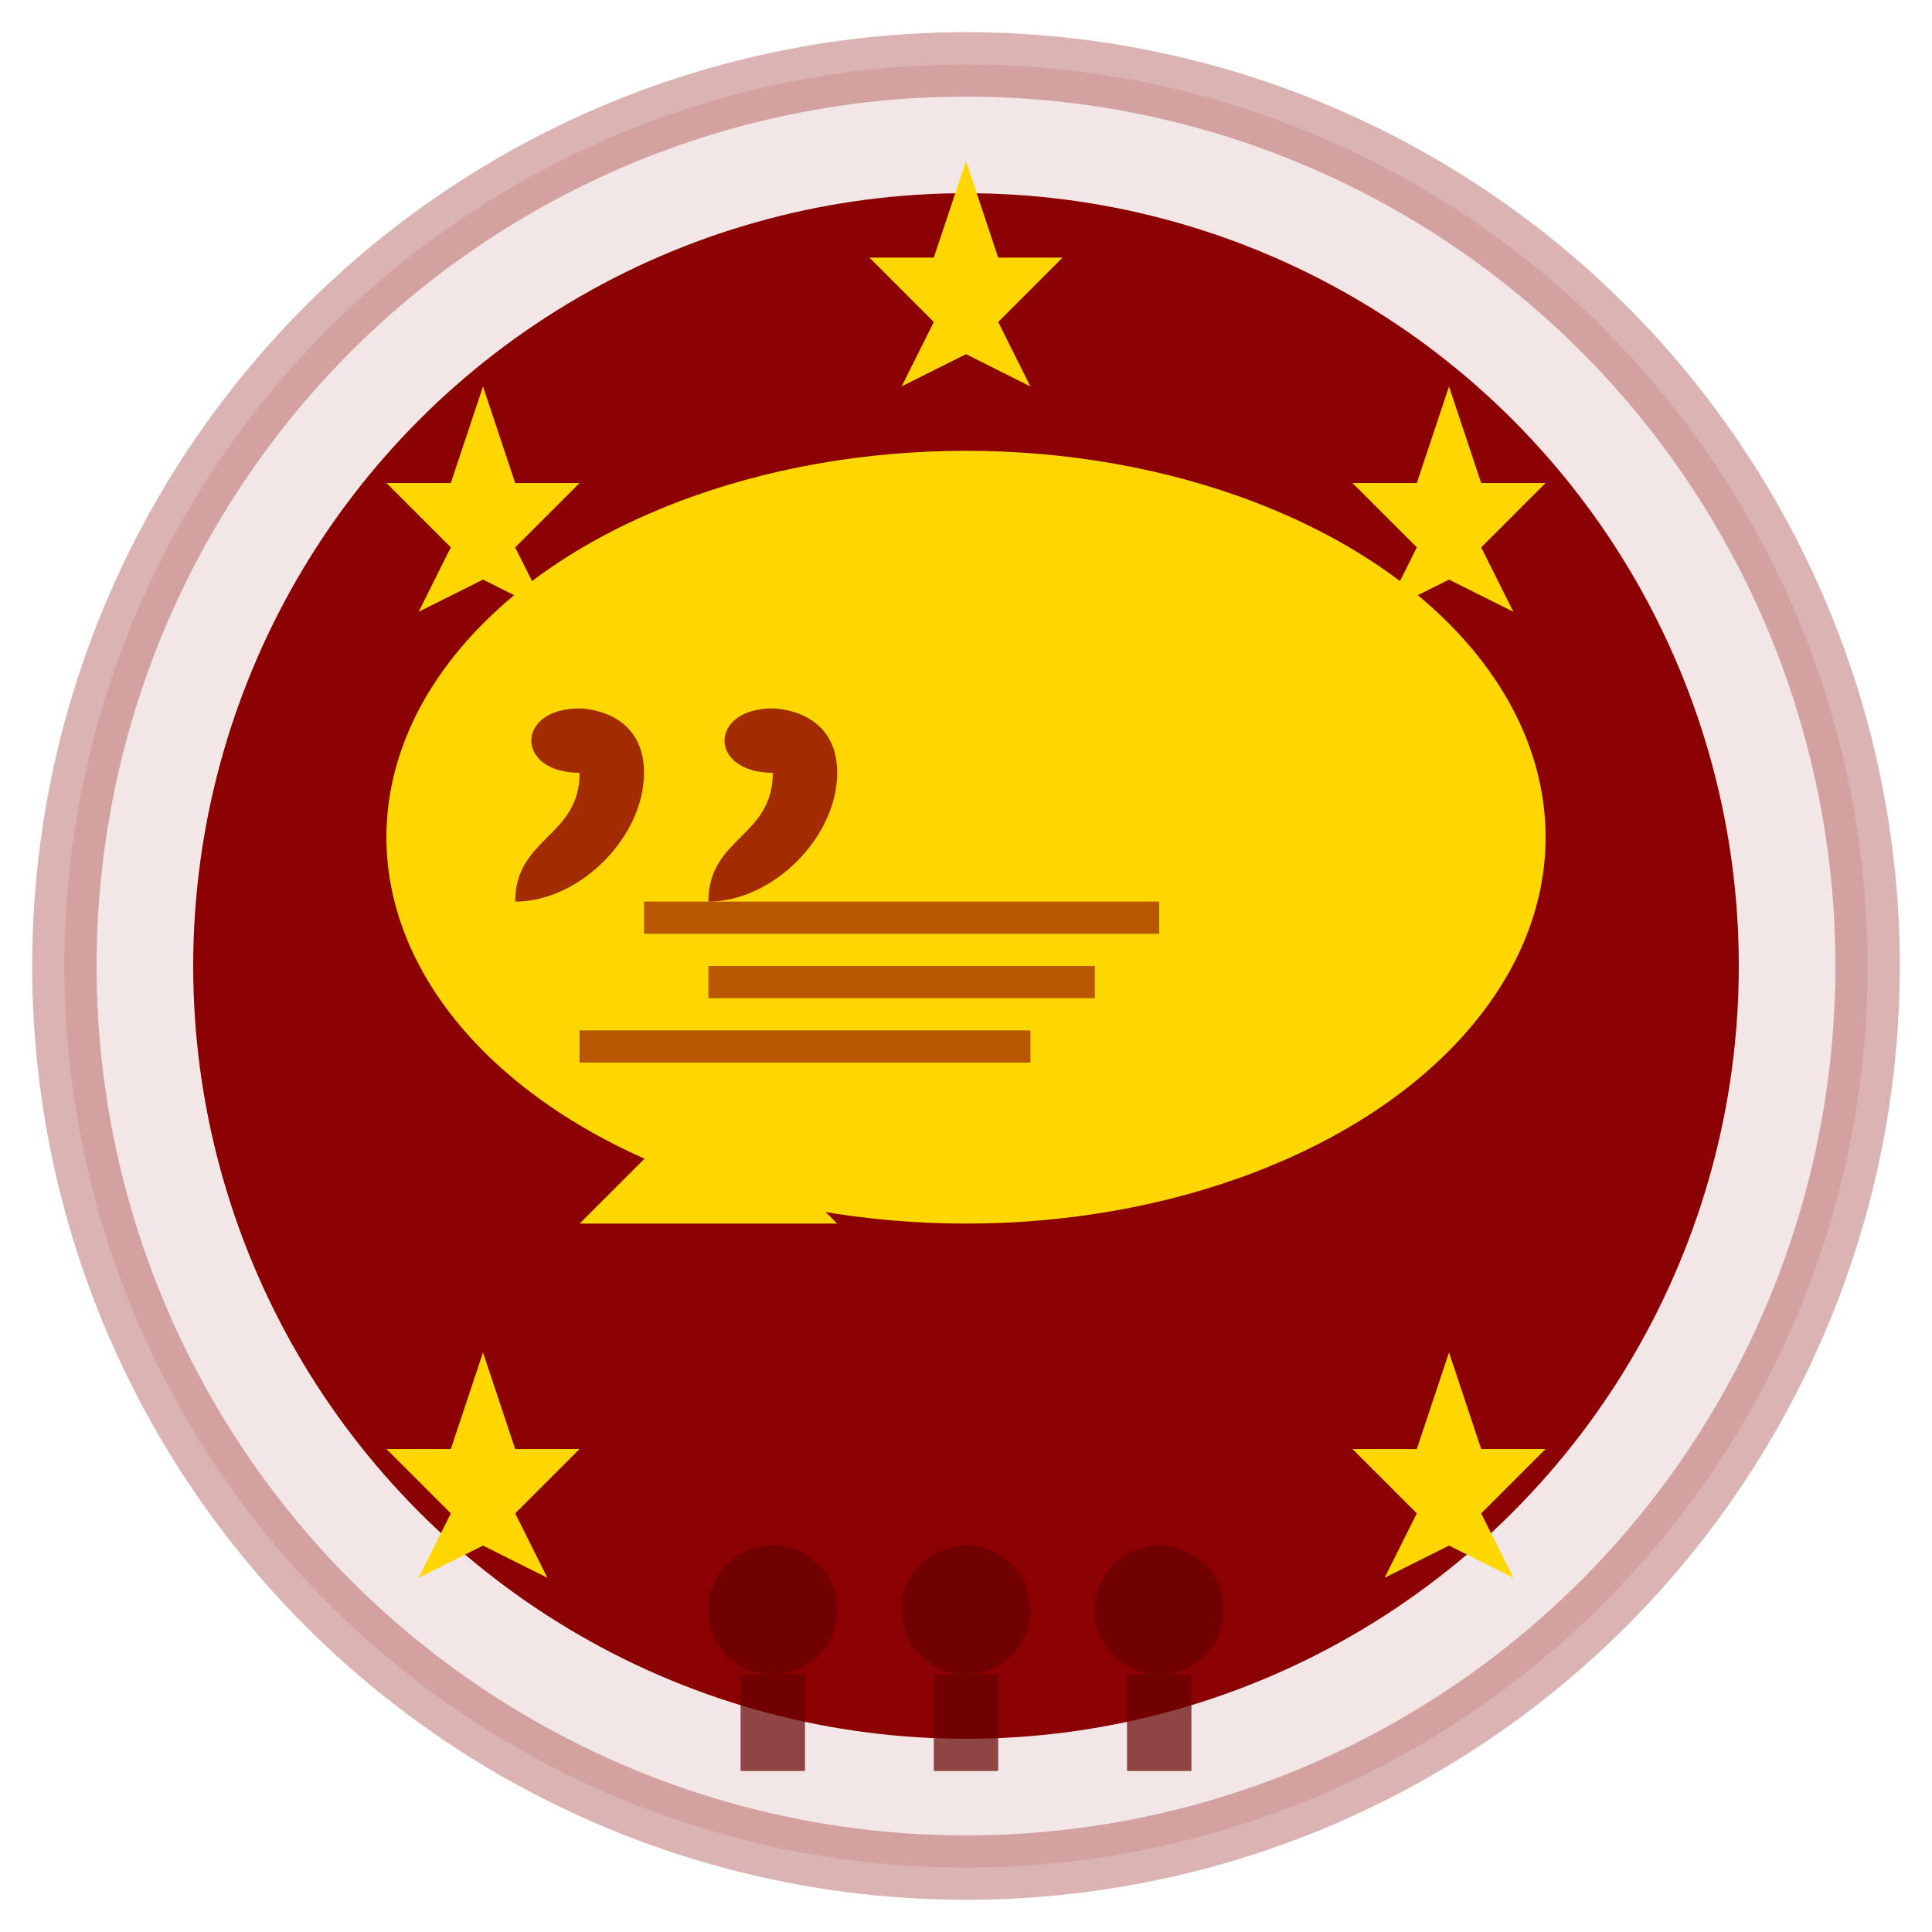 <svg width="60" height="60" viewBox="0 0 60 60" fill="none" xmlns="http://www.w3.org/2000/svg">
  <!-- Background circle -->
  <circle cx="30" cy="30" r="28" fill="#8B0000" opacity="0.1"/>
  <circle cx="30" cy="30" r="24" fill="#8B0000"/>
  
  <!-- Quote bubble -->
  <g transform="translate(30, 30)">
    <!-- Main speech bubble -->
    <ellipse cx="0" cy="-4" rx="18" ry="12" fill="#FFD700"/>
    <!-- Bubble tail -->
    <path d="M-8 4 L-4 8 L-12 8 Z" fill="#FFD700"/>
    
    <!-- Quote marks -->
    <g fill="#8B0000" opacity="0.8">
      <!-- Left quote -->
      <path d="M-12 -8 C-14 -8 -14 -6 -12 -6 C-12 -4 -14 -4 -14 -2 C-12 -2 -10 -4 -10 -6 C-10 -8 -12 -8 -12 -8"/>
      <!-- Right quote -->
      <path d="M-6 -8 C-8 -8 -8 -6 -6 -6 C-6 -4 -8 -4 -8 -2 C-6 -2 -4 -4 -4 -6 C-4 -8 -6 -8 -6 -8"/>
    </g>
    
    <!-- Text lines (representing testimonial text) -->
    <g fill="#8B0000" opacity="0.6">
      <rect x="-10" y="-2" width="16" height="1"/>
      <rect x="-8" y="0" width="12" height="1"/>
      <rect x="-12" y="2" width="14" height="1"/>
    </g>
  </g>
  
  <!-- Stars around the bubble -->
  <g fill="#FFD700">
    <!-- Five stars -->
    <g transform="translate(15, 15)">
      <path d="M0 -3 L1 0 L3 0 L1 2 L2 4 L0 3 L-2 4 L-1 2 L-3 0 L-1 0 Z"/>
    </g>
    <g transform="translate(45, 15)">
      <path d="M0 -3 L1 0 L3 0 L1 2 L2 4 L0 3 L-2 4 L-1 2 L-3 0 L-1 0 Z"/>
    </g>
    <g transform="translate(45, 45)">
      <path d="M0 -3 L1 0 L3 0 L1 2 L2 4 L0 3 L-2 4 L-1 2 L-3 0 L-1 0 Z"/>
    </g>
    <g transform="translate(15, 45)">
      <path d="M0 -3 L1 0 L3 0 L1 2 L2 4 L0 3 L-2 4 L-1 2 L-3 0 L-1 0 Z"/>
    </g>
    <g transform="translate(30, 8)">
      <path d="M0 -3 L1 0 L3 0 L1 2 L2 4 L0 3 L-2 4 L-1 2 L-3 0 L-1 0 Z"/>
    </g>
  </g>
  
  <!-- People silhouettes -->
  <g transform="translate(30, 52)" fill="#660000" opacity="0.7">
    <!-- Three people -->
    <circle cx="-6" cy="-2" r="2"/>
    <circle cx="0" cy="-2" r="2"/>
    <circle cx="6" cy="-2" r="2"/>
    <!-- Bodies -->
    <rect x="-7" y="0" width="2" height="3"/>
    <rect x="-1" y="0" width="2" height="3"/>
    <rect x="5" y="0" width="2" height="3"/>
  </g>
  
  <!-- Border -->
  <circle cx="30" cy="30" r="28" fill="none" stroke="#8B0000" stroke-width="2" opacity="0.3"/>
</svg>
